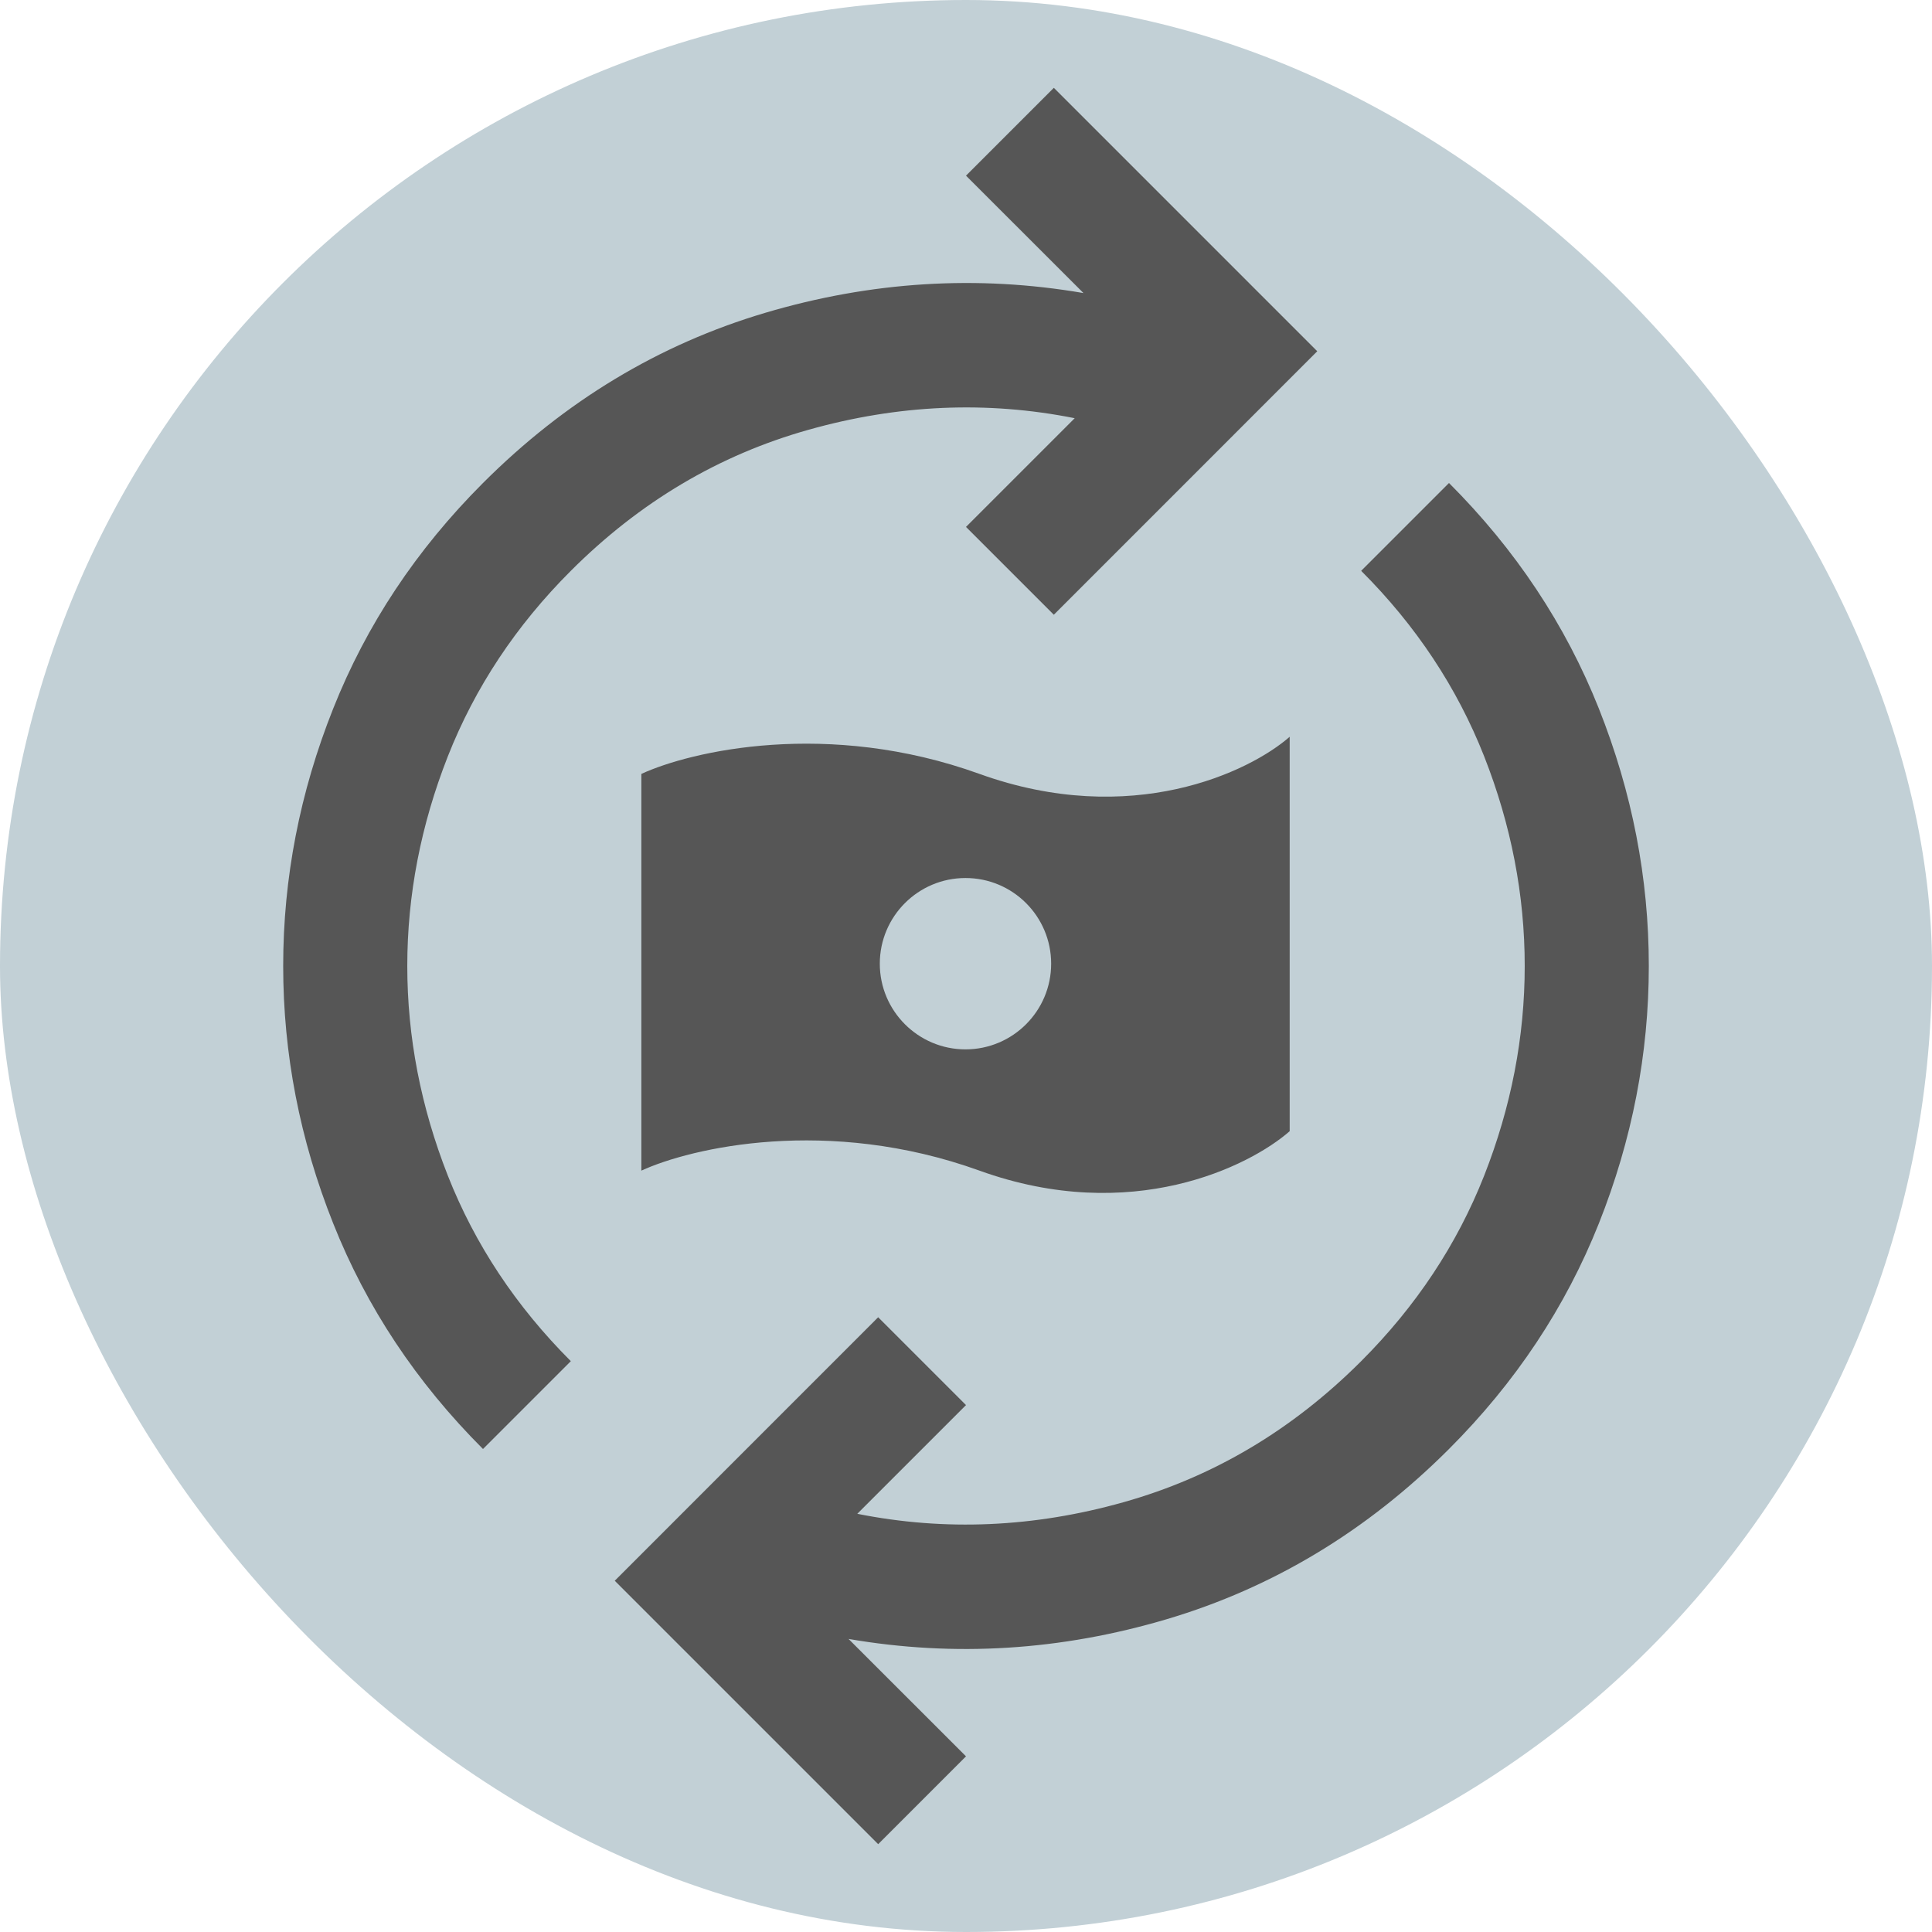 <?xml version="1.0" encoding="UTF-8" standalone="no"?><svg width="26" height="26" viewBox="0 0 26 26" fill="none" xmlns="http://www.w3.org/2000/svg">
<rect width="26" height="26" rx="13" fill="#C2D0D6"/>
<path d="M19.5 19.5C18.397 20.603 17.131 21.366 15.703 21.79C14.275 22.213 12.847 22.302 11.419 22.056L13 23.636L11.818 24.818L8.273 21.273L11.818 17.727L13 18.909L11.537 20.372C12.719 20.608 13.913 20.556 15.12 20.216C16.326 19.877 17.392 19.244 18.318 18.318C19.057 17.579 19.608 16.747 19.973 15.822C20.337 14.896 20.519 13.955 20.519 13C20.519 12.045 20.337 11.104 19.973 10.178C19.608 9.253 19.057 8.42 18.318 7.682L19.5 6.5C20.396 7.396 21.068 8.408 21.517 9.536C21.965 10.663 22.189 11.818 22.189 13C22.189 14.182 21.965 15.337 21.517 16.464C21.068 17.592 20.396 18.604 19.5 19.5ZM6.5 19.5C5.604 18.604 4.932 17.592 4.484 16.464C4.035 15.337 3.811 14.182 3.811 13C3.811 11.818 4.035 10.663 4.484 9.536C4.932 8.408 5.604 7.396 6.5 6.5C7.603 5.397 8.869 4.634 10.297 4.21C11.725 3.787 13.153 3.698 14.581 3.944L13 2.364L14.182 1.182L17.727 4.727L14.182 8.273L13 7.091L14.463 5.628C13.281 5.392 12.087 5.444 10.88 5.784C9.674 6.123 8.608 6.756 7.682 7.682C6.943 8.42 6.392 9.253 6.027 10.178C5.663 11.104 5.481 12.045 5.481 13C5.481 13.955 5.663 14.896 6.027 15.822C6.392 16.747 6.943 17.579 7.682 18.318L6.5 19.5Z" fill="#565656"/>
<path fill-rule="evenodd" clip-rule="evenodd" d="M8.631 10.415C9.297 10.108 11.14 9.678 13.182 10.415C15.225 11.151 16.816 10.389 17.356 9.915V15.223C16.816 15.697 15.225 16.491 13.182 15.754C11.14 15.017 9.297 15.447 8.631 15.754V10.415ZM12.993 14.122C13.63 14.122 14.146 13.605 14.146 12.969C14.146 12.332 13.63 11.816 12.993 11.816C12.357 11.816 11.84 12.332 11.84 12.969C11.84 13.605 12.357 14.122 12.993 14.122Z" fill="#565656"/>
</svg>
